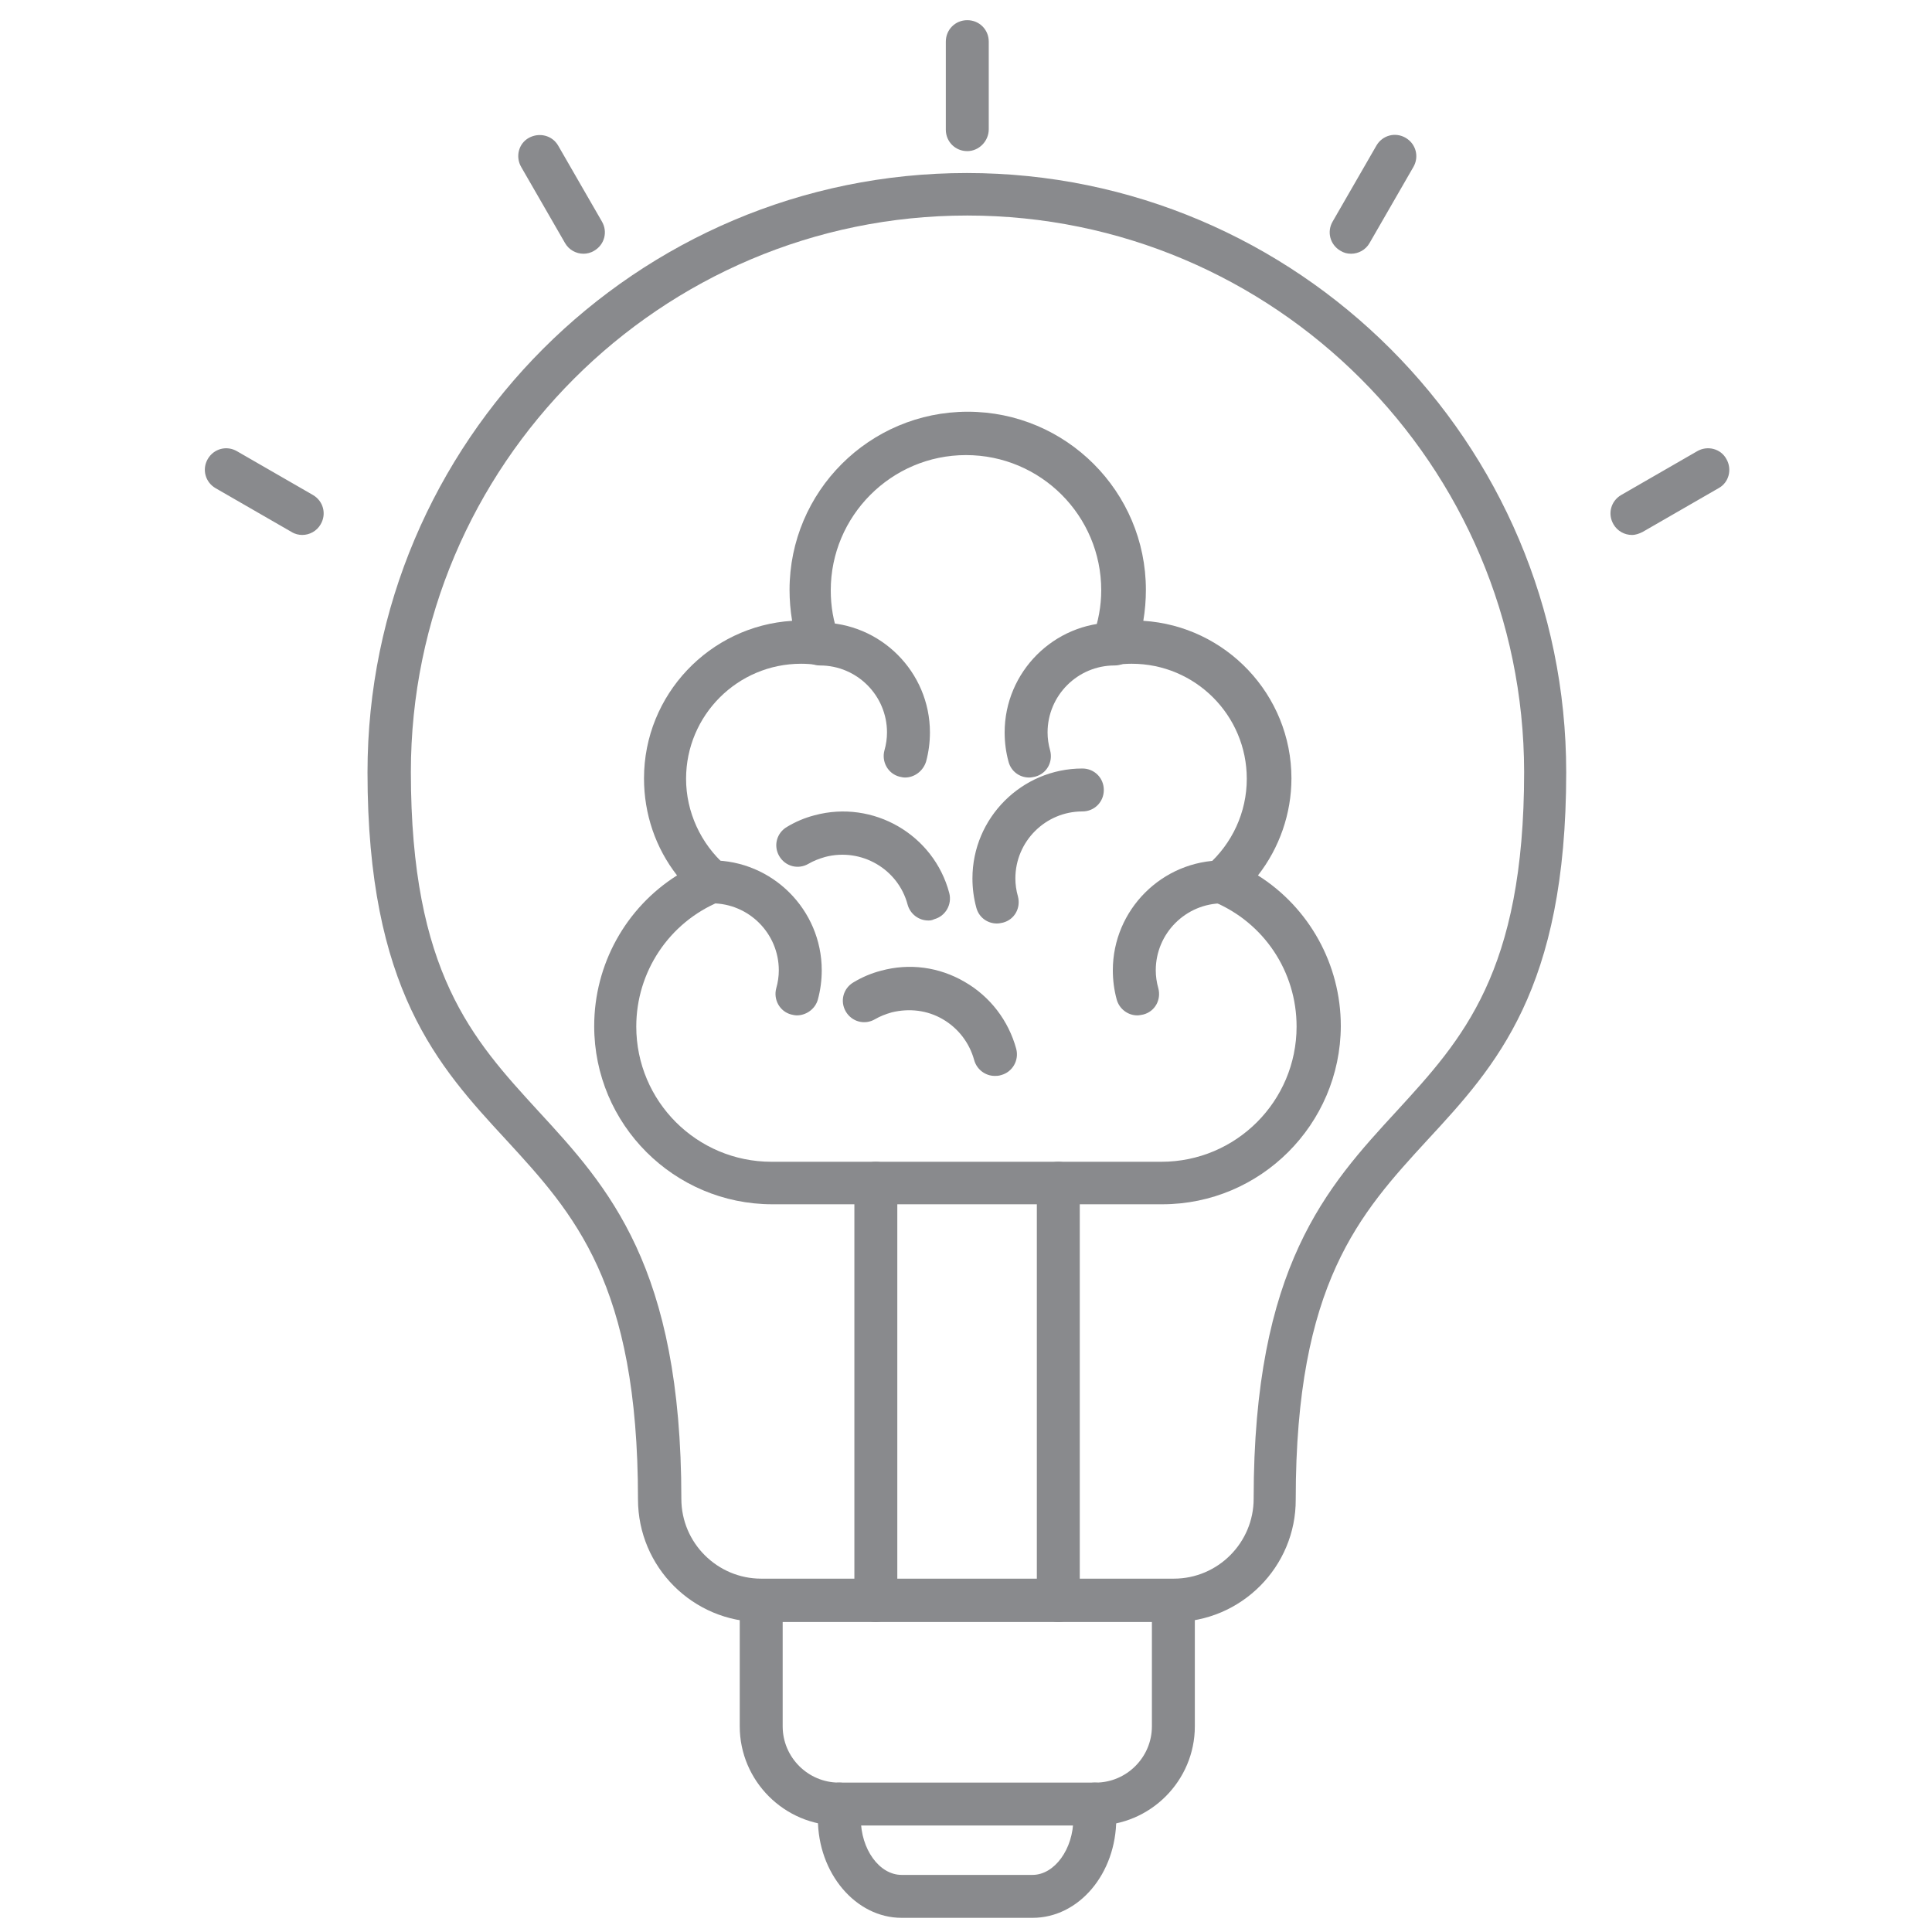 <svg xmlns="http://www.w3.org/2000/svg" version="1.1" xmlns:xlink="http://www.w3.org/1999/xlink" width="512" height="512" x="0" y="0" viewBox="0 0 450 450" style="enable-background:new 0 0 512 512" xml:space="preserve" class=""><g><path d="M240.5 446.7H210c-10.7 0-19.5-10.4-19.5-23.1v-3.4c0-2.8 2.2-5 5-5s5 2.2 5 5v3.4c0 7.1 4.3 13.1 9.5 13.1h30.5c5.1 0 9.5-6 9.5-13.1v-3.4c0-2.8 2.2-5 5-5s5 2.2 5 5v3.4c0 12.8-8.7 23.1-19.5 23.1zM273.3 377.8h-96.1c-15.8 0-28.6-12.8-28.6-28.6 0-50.3-14.9-66.5-30.7-83.7-15.9-17.2-32.3-35.1-32.3-85.6 0-77 62.6-139.6 139.6-139.6S364.8 103 364.8 179.9c0 50.6-16.4 68.4-32.3 85.6-15.8 17.2-30.7 33.4-30.7 83.7.1 15.7-12.7 28.6-28.5 28.6zm-48-327.6c-71.5 0-129.6 58.2-129.6 129.6 0 46.7 14.4 62.3 29.6 78.9 16.4 17.8 33.4 36.3 33.4 90.4 0 10.3 8.4 18.6 18.6 18.6h96.1c10.3 0 18.6-8.4 18.6-18.6 0-54.1 17-72.6 33.4-90.4 15.2-16.6 29.6-32.2 29.6-78.9-.1-71.5-58.2-129.6-129.7-129.6z" fill="#898a8d" opacity="1" data-original="#000000" class=""></path><path d="M255.2 425.2h-59.8c-12.7 0-23.1-10.4-23.1-23.1v-29.3c0-2.8 2.2-5 5-5s5 2.2 5 5v29.3c0 7.2 5.9 13.1 13.1 13.1h59.8c7.2 0 13.1-5.9 13.1-13.1v-29.3c0-2.8 2.2-5 5-5s5 2.2 5 5v29.3c0 12.7-10.4 23.1-23.1 23.1zM225.3 35.2c-2.8 0-5-2.2-5-5V9.7c0-2.8 2.2-5 5-5s5 2.2 5 5v20.4c0 2.8-2.3 5.1-5 5.1zM314.7 59.1c-.9 0-1.7-.2-2.5-.7-2.4-1.4-3.2-4.4-1.8-6.8l10.2-17.7c1.4-2.4 4.4-3.2 6.8-1.8s3.2 4.4 1.8 6.8L319 56.6c-.9 1.6-2.6 2.5-4.3 2.5zM380.1 124.6c-1.7 0-3.4-.9-4.3-2.5-1.4-2.4-.6-5.4 1.8-6.8l17.7-10.2c2.4-1.4 5.5-.6 6.8 1.8 1.4 2.4.6 5.5-1.8 6.8l-17.7 10.2c-.8.4-1.6.7-2.5.7zM70.4 124.6c-.8 0-1.7-.2-2.5-.7l-17.7-10.2c-2.4-1.4-3.2-4.4-1.8-6.8s4.4-3.2 6.8-1.8l17.7 10.2c2.4 1.4 3.2 4.4 1.8 6.8-.9 1.6-2.6 2.5-4.3 2.5zM135.9 59.1c-1.7 0-3.4-.9-4.3-2.5l-10.2-17.7c-1.4-2.4-.6-5.5 1.8-6.8s5.4-.6 6.8 1.8l10.2 17.7c1.4 2.4.6 5.4-1.8 6.8-.8.5-1.7.7-2.5.7zM270.7 280.5h-90.8c-22.9 0-41.5-18.6-41.5-41.5 0-14.4 7.4-27.6 19.3-35.1-5-6.4-7.7-14.3-7.7-22.6 0-19.5 15.3-35.5 34.5-36.7-.4-2.4-.6-4.8-.6-7.2 0-22.9 18.6-41.5 41.5-41.5s41.5 18.6 41.5 41.5c0 2.4-.2 4.8-.6 7.2 19.2 1.2 34.5 17.2 34.5 36.7 0 8.2-2.8 16.2-7.8 22.6 11.9 7.5 19.3 20.7 19.3 35.1-.1 22.9-18.7 41.5-41.6 41.5zm-84.1-125.9c-14.8 0-26.8 12-26.8 26.8 0 7.7 3.4 15.1 9.2 20.2 1.3 1.1 1.9 2.9 1.6 4.6s-1.4 3.1-3 3.8c-11.8 4.9-19.4 16.4-19.4 29.1 0 17.4 14.1 31.5 31.5 31.5h90.8c17.4 0 31.5-14.1 31.5-31.5 0-12.8-7.6-24.2-19.4-29.1-1.6-.7-2.7-2.1-3-3.8s.4-3.4 1.6-4.6c5.8-5.1 9.2-12.4 9.2-20.2 0-14.8-12-26.8-26.8-26.8-1.2 0-2.4.1-3.6.2-1.7.2-3.5-.4-4.6-1.8s-1.4-3.2-.8-4.8c1.2-3.4 1.9-7 1.9-10.7 0-17.4-14.1-31.5-31.5-31.5s-31.5 14.2-31.5 31.5c0 3.7.6 7.3 1.9 10.7.6 1.6.3 3.5-.8 4.8-1.1 1.4-2.8 2.1-4.6 1.8-1-.1-2.2-.2-3.4-.2z" fill="#898a8d" opacity="1" data-original="#000000" class=""></path><path d="M246.5 377.8c-2.8 0-5-2.2-5-5v-97.2c0-2.8 2.2-5 5-5s5 2.2 5 5v97.2c0 2.7-2.2 5-5 5zm-42.5 0c-2.8 0-5-2.2-5-5v-97.2c0-2.8 2.2-5 5-5s5 2.2 5 5v97.2c0 2.7-2.3 5-5 5zM185.6 236.5c-.4 0-.9-.1-1.3-.2-2.7-.7-4.2-3.5-3.5-6.1.4-1.4.6-2.8.6-4.2 0-8.6-7-15.6-15.6-15.6-2.8 0-5-2.2-5-5s2.2-5 5-5c14.1 0 25.6 11.5 25.6 25.6 0 2.3-.3 4.6-.9 6.8s-2.7 3.7-4.9 3.7zM210.8 181.1c-.4 0-.9-.1-1.3-.2-2.7-.7-4.2-3.5-3.5-6.1.4-1.4.6-2.8.6-4.2 0-8.6-7-15.6-15.6-15.6-2.8 0-5-2.2-5-5s2.2-5 5-5c14.1 0 25.6 11.5 25.6 25.6 0 2.3-.3 4.6-.9 6.8-.7 2.2-2.7 3.7-4.9 3.7zM264.9 236.5c-2.2 0-4.2-1.5-4.8-3.7s-.9-4.5-.9-6.8c0-14.1 11.5-25.6 25.6-25.6 2.8 0 5 2.2 5 5s-2.2 5-5 5c-8.6 0-15.6 7-15.6 15.6 0 1.4.2 2.8.6 4.2.7 2.7-.8 5.4-3.5 6.1-.5.1-1 .2-1.4.2zM239.7 181.1c-2.2 0-4.2-1.4-4.8-3.7-.6-2.2-.9-4.5-.9-6.8 0-14.1 11.5-25.6 25.6-25.6 2.8 0 5 2.2 5 5s-2.2 5-5 5c-8.6 0-15.6 7-15.6 15.6 0 1.4.2 2.8.6 4.2.7 2.7-.8 5.4-3.5 6.1-.5.1-.9.2-1.4.2z" fill="#898a8d" opacity="1" data-original="#000000" class=""></path><path d="M232.2 215.1c-2.2 0-4.2-1.4-4.8-3.7-.6-2.2-.9-4.5-.9-6.8 0-14.1 11.5-25.6 25.6-25.6 2.8 0 5 2.2 5 5s-2.2 5-5 5c-8.6 0-15.6 7-15.6 15.6 0 1.4.2 2.8.6 4.2.7 2.7-.8 5.4-3.5 6.1-.5.1-.9.2-1.4.2zM231.7 250.6c-2.2 0-4.2-1.5-4.8-3.7-1.1-4-3.7-7.4-7.3-9.5s-7.8-2.6-11.9-1.6c-1.4.4-2.7.9-3.9 1.6-2.4 1.4-5.4.6-6.8-1.8s-.6-5.4 1.8-6.8c2-1.2 4.1-2.1 6.4-2.7 6.6-1.8 13.5-.9 19.5 2.6 5.9 3.4 10.2 9 12 15.6.7 2.7-.9 5.4-3.5 6.1-.6.2-1.1.2-1.5.2zM216.2 214.4c-2.2 0-4.2-1.5-4.8-3.7-2.2-8.3-10.8-13.3-19.2-11.1-1.4.4-2.7.9-3.9 1.6-2.4 1.4-5.4.6-6.8-1.8s-.6-5.4 1.8-6.8c2-1.2 4.1-2.1 6.4-2.7 13.7-3.7 27.8 4.5 31.4 18.1.7 2.7-.9 5.4-3.5 6.1-.6.3-1 .3-1.4.3z" fill="#898a8d" opacity="1" data-original="#000000" class=""></path></g></svg>